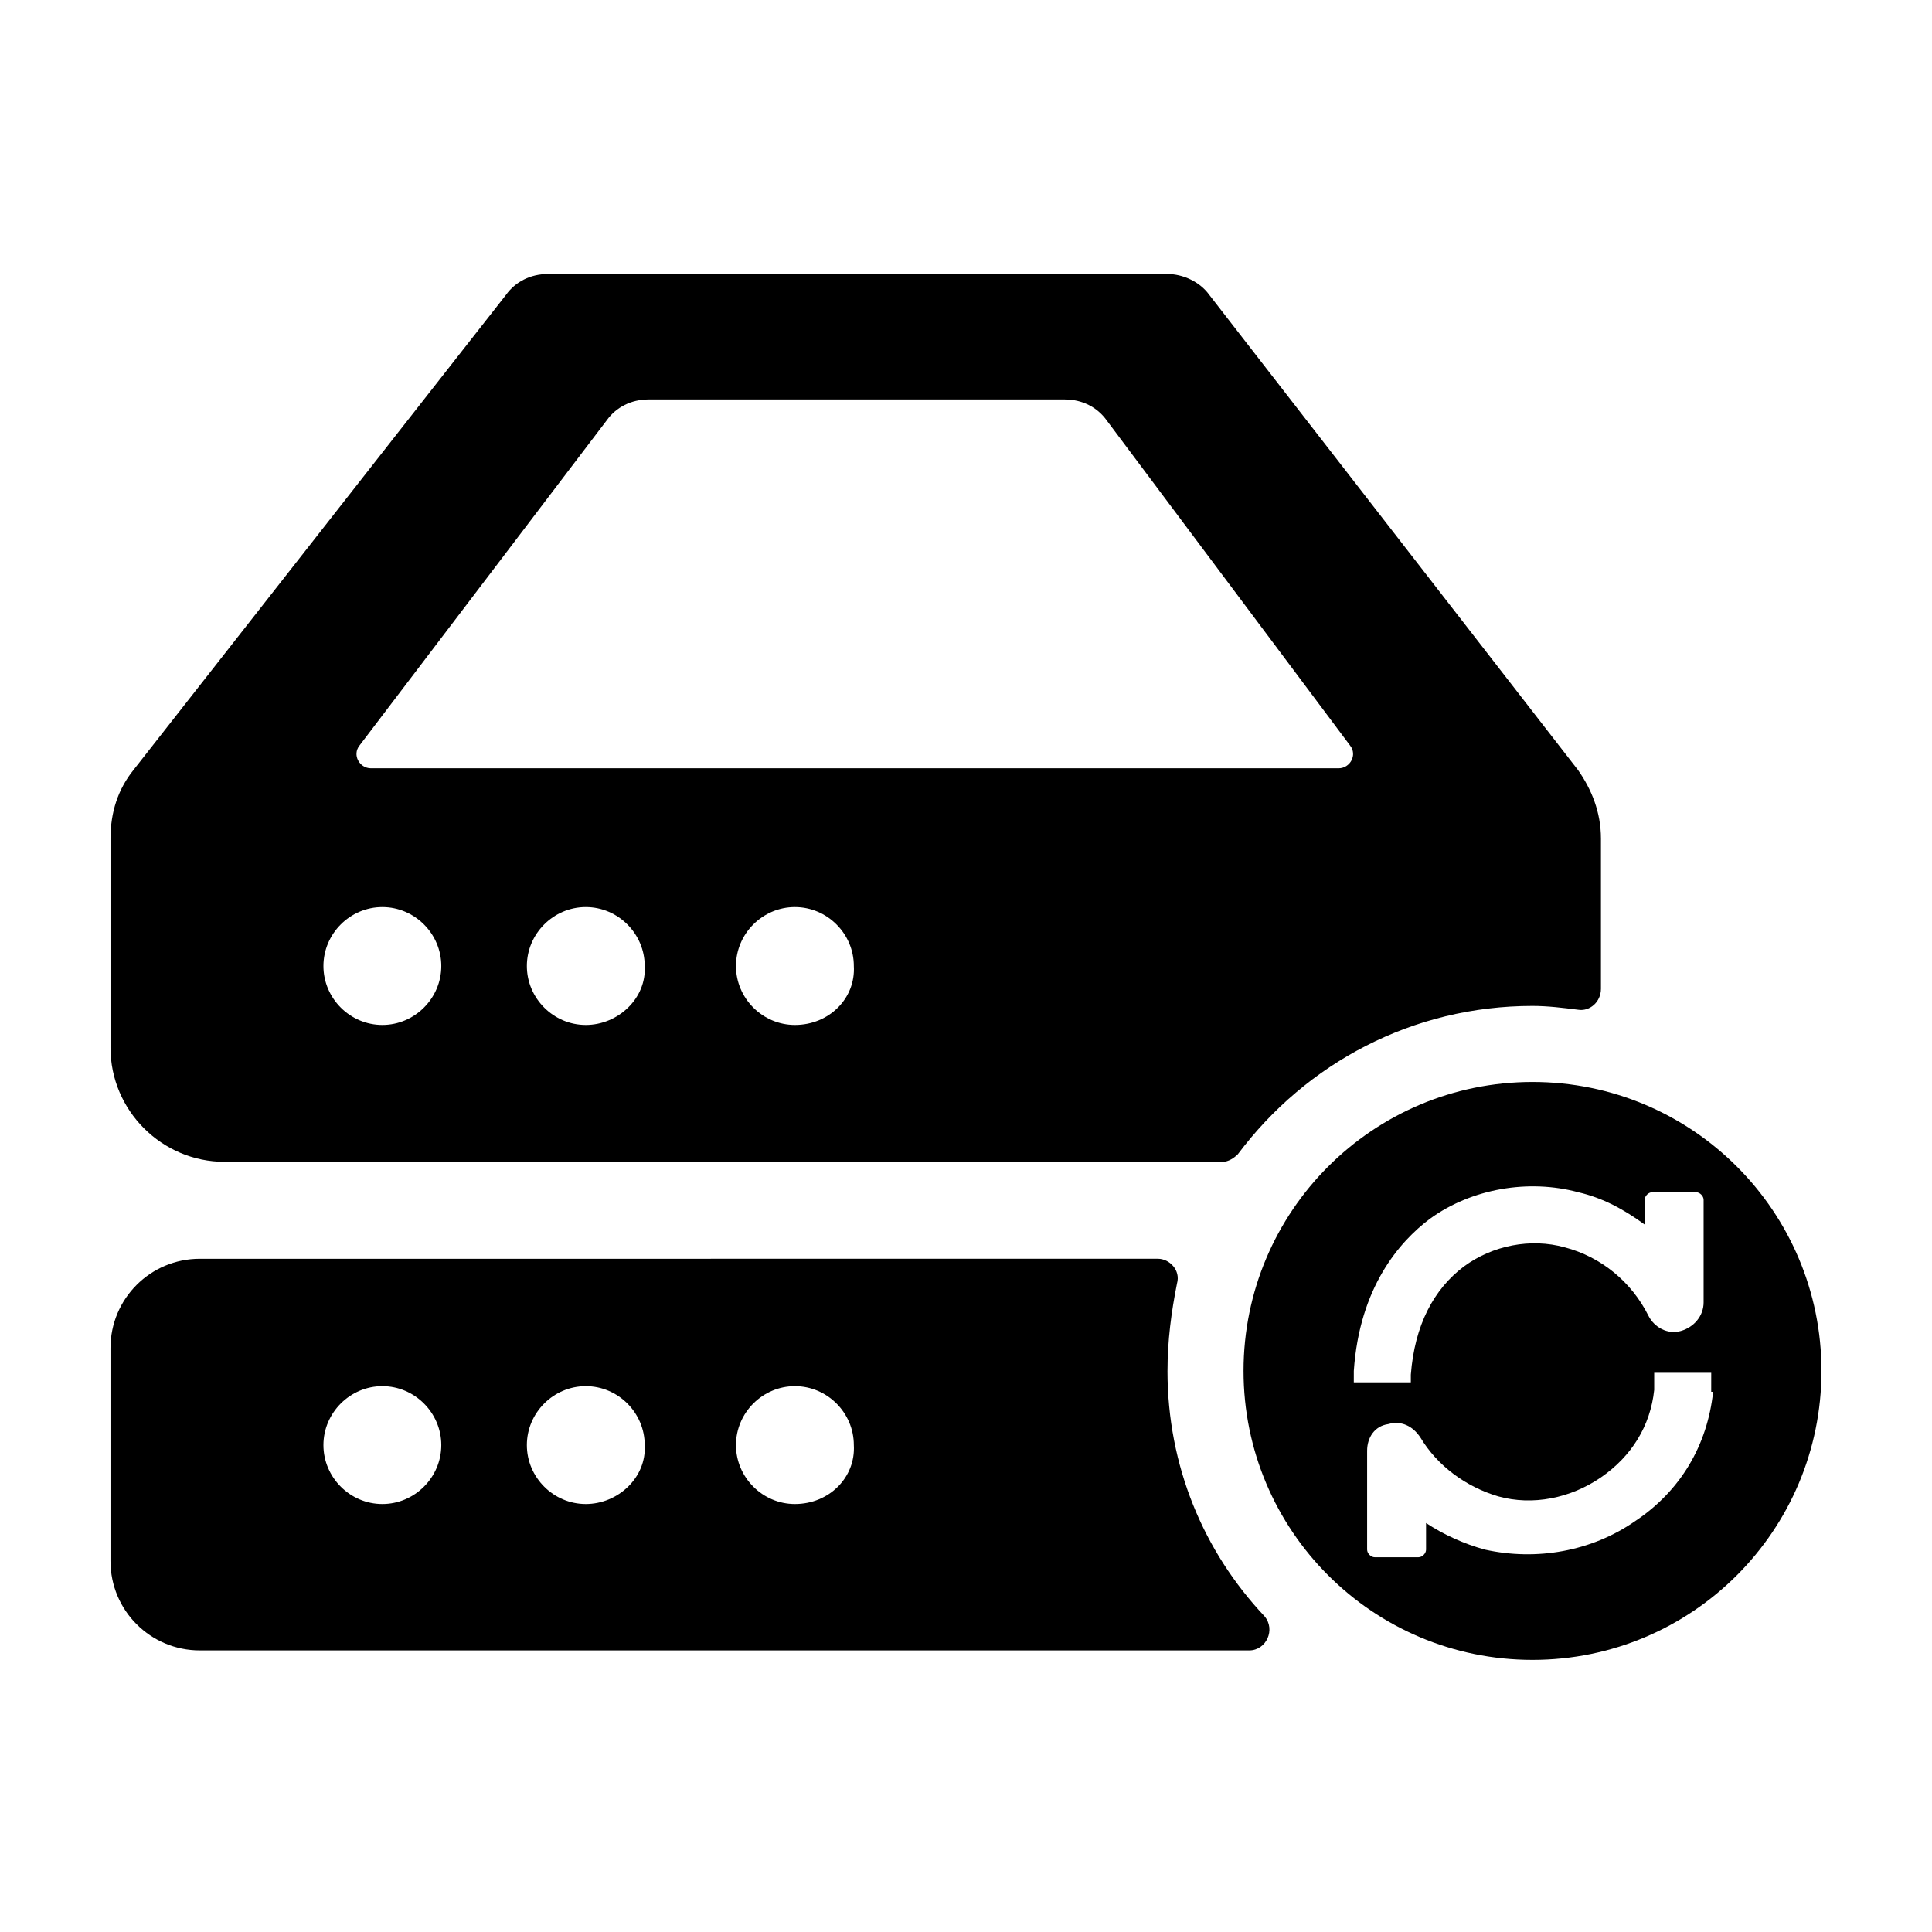 <?xml version="1.0" encoding="UTF-8"?>
<!-- Uploaded to: SVG Repo, www.svgrepo.com, Generator: SVG Repo Mixer Tools -->
<svg fill="#000000" width="800px" height="800px" version="1.1" viewBox="144 144 512 512" xmlns="http://www.w3.org/2000/svg">
 <g>
  <path d="m550.13 410.58c4.031 0 8.062 0.504 12.09 1.008 3.023 0.504 6.047-2.016 6.047-5.543v-39.801c0-7.055-2.519-13.098-6.047-18.137l-97.738-125.95c-2.519-3.527-7.055-5.543-11.082-5.543l-164.24 0.004c-4.535 0-8.566 2.016-11.082 5.543l-98.746 125.95c-4.031 5.039-6.047 11.082-6.047 18.137v55.418c0 16.625 13.602 30.23 30.23 30.23h264.5c1.512 0 3.023-1.008 4.031-2.016 18.133-24.188 46.348-39.301 78.086-39.301zm-304.8 5.039c-8.566 0-15.617-7.055-15.617-15.617 0-8.566 7.055-15.617 15.617-15.617 8.566 0 15.617 7.055 15.617 15.617s-7.051 15.617-15.617 15.617zm53.91 0c-8.566 0-15.617-7.055-15.617-15.617 0-8.566 7.055-15.617 15.617-15.617 8.566 0 15.617 7.055 15.617 15.617 0.504 8.562-7.055 15.617-15.617 15.617zm55.418 0c-8.566 0-15.617-7.055-15.617-15.617 0-8.566 7.055-15.617 15.617-15.617 8.566 0 15.617 7.055 15.617 15.617 0.504 8.562-6.551 15.617-15.617 15.617zm-112.35-68.016c-3.023 0-5.039-3.527-3.023-6.047l65.496-86.152c2.519-3.527 6.551-5.543 11.082-5.543h110.34c4.535 0 8.566 2.016 11.082 5.543l64.488 86.152c2.016 2.519 0 6.047-3.023 6.047z"/>
  <path d="m453.4 507.31c0-8.062 1.008-15.617 2.519-23.176 1.008-3.527-2.016-6.551-5.039-6.551l-253.92 0.004c-13.098 0-23.68 10.578-23.68 23.68v56.426c0 13.098 10.578 23.68 23.68 23.68h278.1c4.535 0 7.055-5.543 4.031-9.07-16.121-17.129-25.695-39.801-25.695-64.992zm-208.07 35.27c-8.566 0-15.617-7.055-15.617-15.617 0-8.566 7.055-15.617 15.617-15.617 8.566 0 15.617 7.055 15.617 15.617s-7.051 15.617-15.617 15.617zm53.91 0c-8.566 0-15.617-7.055-15.617-15.617 0-8.566 7.055-15.617 15.617-15.617 8.566 0 15.617 7.055 15.617 15.617 0.504 8.562-7.055 15.617-15.617 15.617zm55.418 0c-8.566 0-15.617-7.055-15.617-15.617 0-8.566 7.055-15.617 15.617-15.617 8.566 0 15.617 7.055 15.617 15.617 0.504 8.562-6.551 15.617-15.617 15.617z"/>
  <path d="m550.13 430.73c-42.32 0-76.578 34.258-76.578 76.578 0 42.32 34.258 76.578 76.578 76.578 42.32 0 76.578-34.258 76.578-76.578 0-42.32-34.258-76.578-76.578-76.578zm-47.355 76.578c1.512-22.168 12.09-34.258 20.152-40.305 11.082-8.062 26.199-10.578 39.297-7.055 6.551 1.512 12.09 4.535 17.633 8.566v-6.551c0-1.008 1.008-2.016 2.016-2.016h11.586c1.008 0 2.016 1.008 2.016 2.016v27.207c0 3.527-2.519 6.551-6.047 7.559-3.527 1.008-7.055-1.008-8.566-4.031-4.535-9.07-12.594-15.617-22.168-18.137-9.07-2.519-19.145-0.504-26.703 5.039-8.062 6.047-13.098 15.617-14.105 28.719v2.016h-15.113zm95.219 5.543c-1.512 14.105-8.566 26.199-20.656 34.258-11.586 8.062-26.199 10.578-39.801 7.559-5.543-1.512-11.082-4.031-15.617-7.055v7.055c0 1.008-1.008 2.016-2.016 2.016h-11.586c-1.008 0-2.016-1.008-2.016-2.016v-26.199c0-3.527 2.016-6.551 5.543-7.055 3.527-1.008 6.551 0.504 8.566 3.527 4.535 7.559 12.09 13.098 20.656 15.617 9.07 2.519 19.145 0.504 27.207-5.039s13.098-13.602 14.105-23.176v-4.535h15.113l-0.004 5.043z"/>
 </g>
</svg>